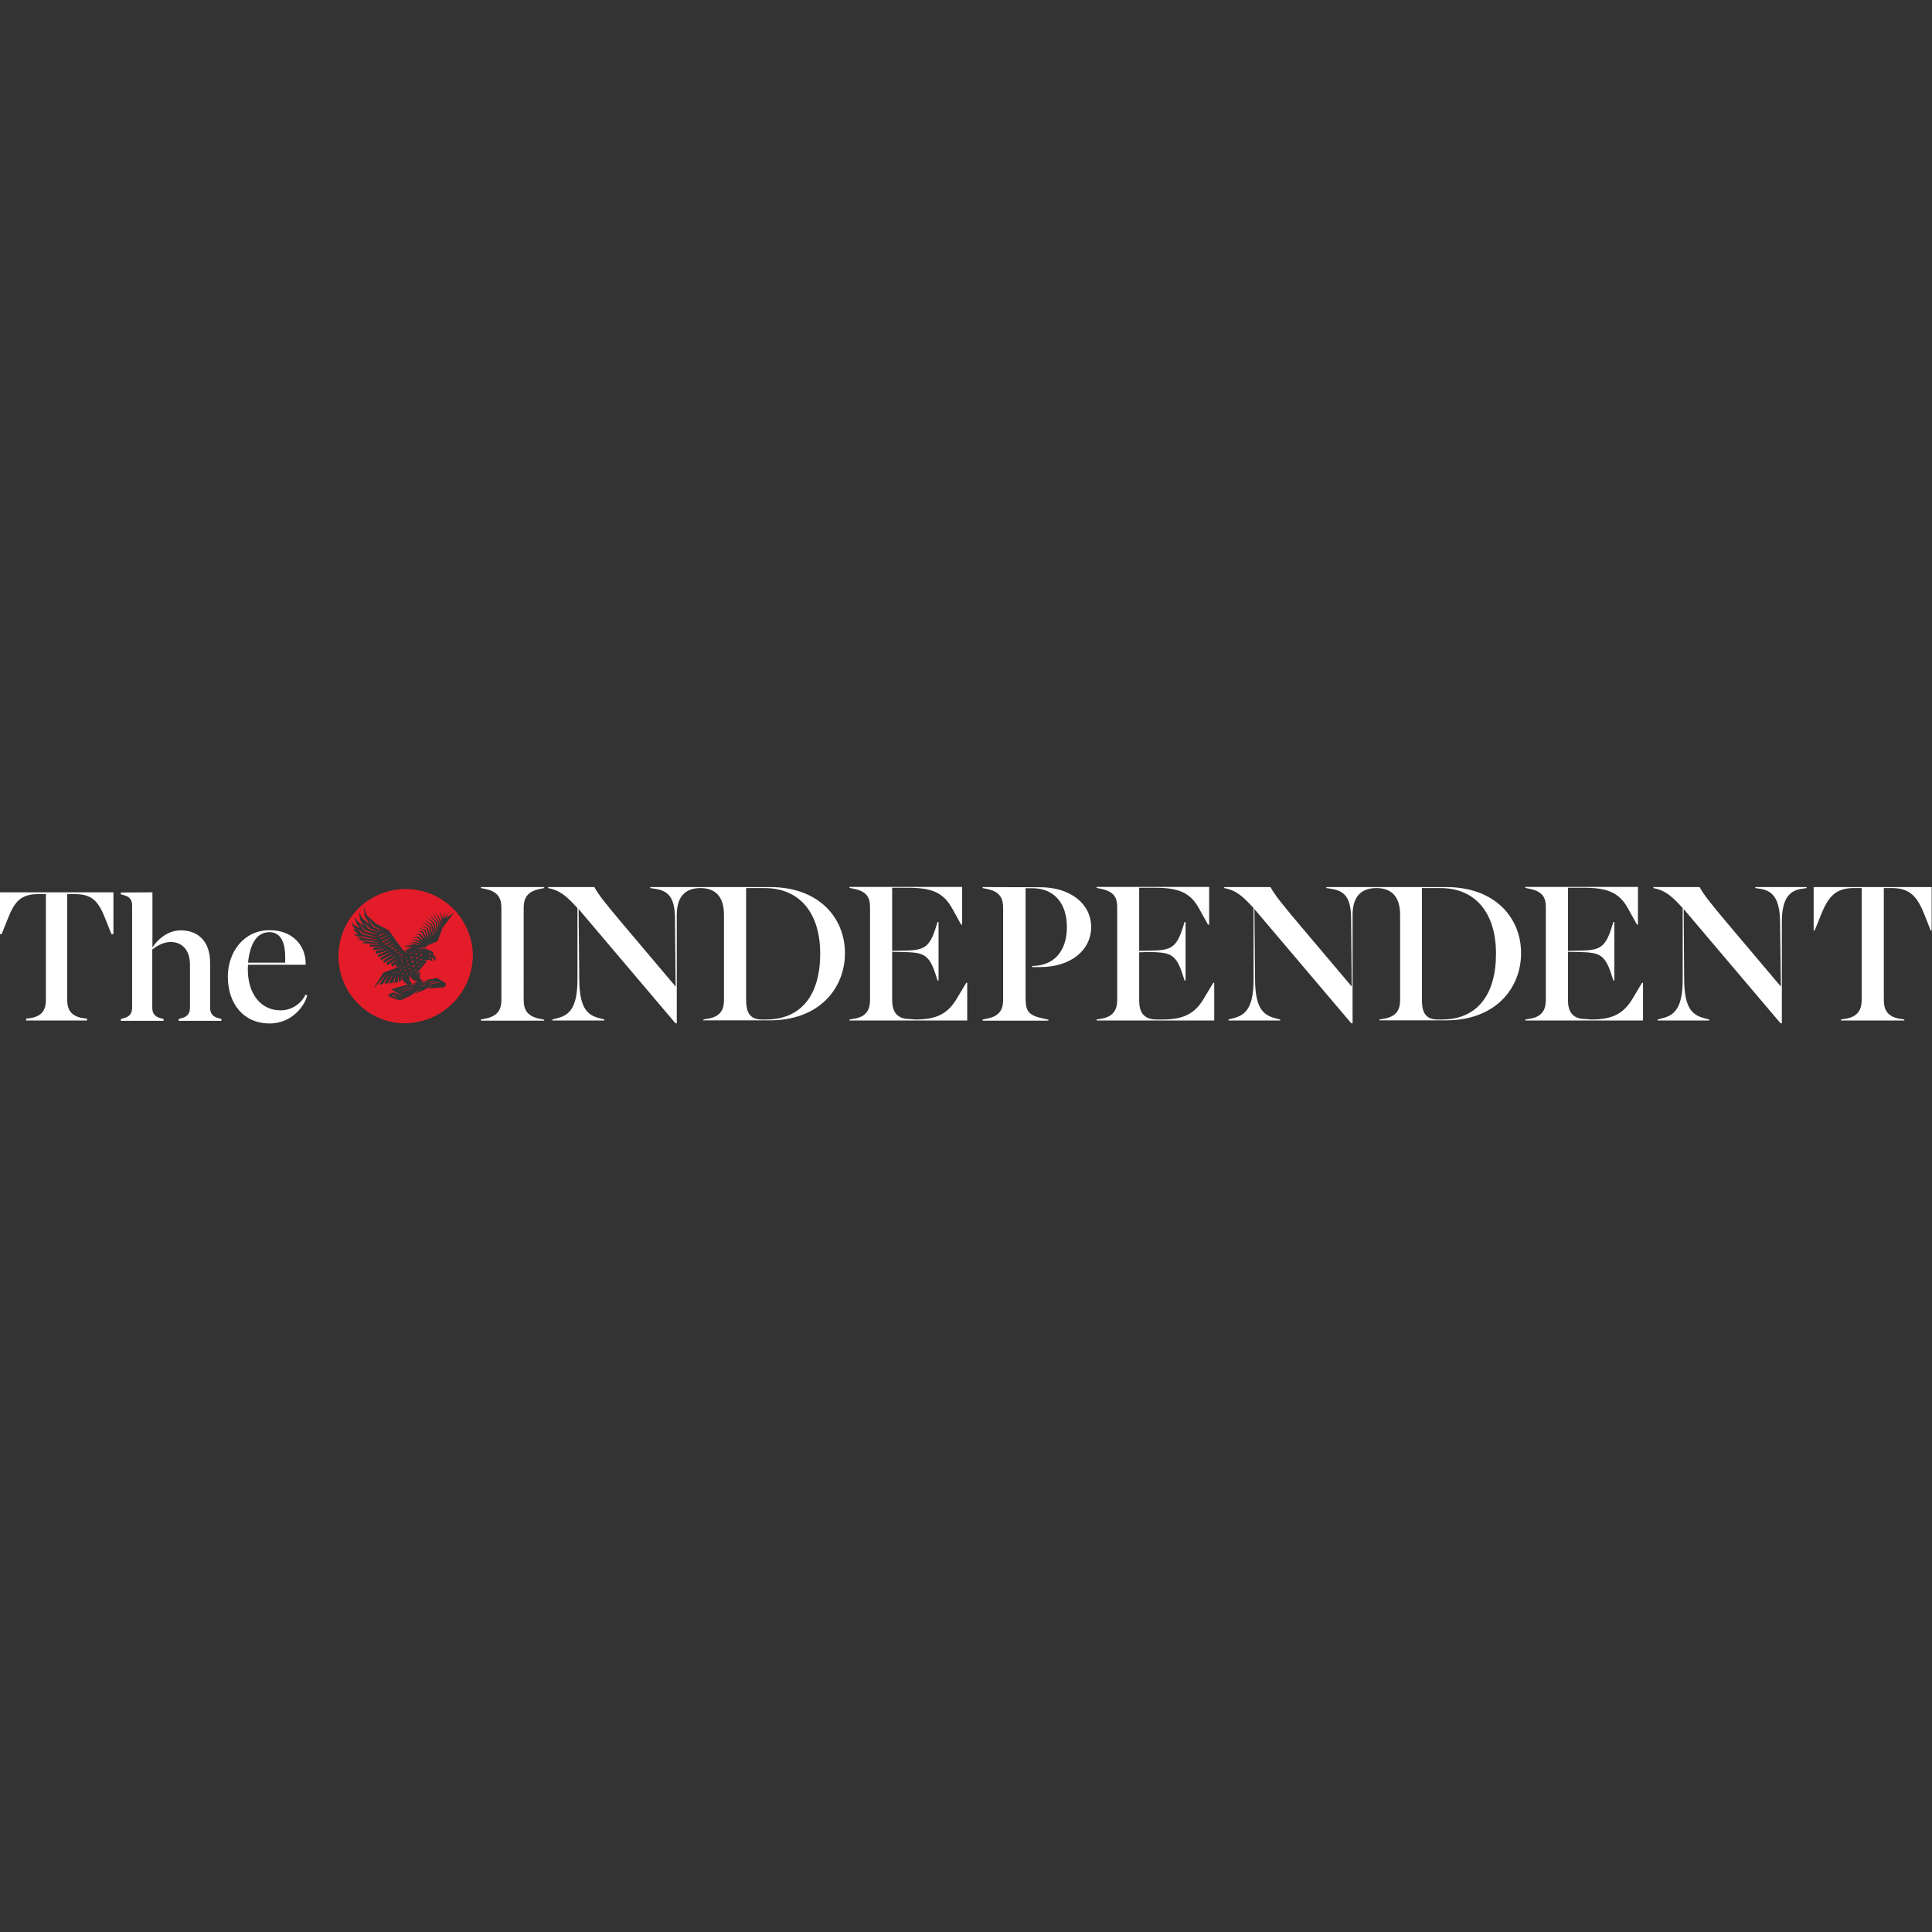 <?xml version="1.0" encoding="utf-8"?>
<!-- Generator: Adobe Illustrator 25.2.1, SVG Export Plug-In . SVG Version: 6.00 Build 0)  -->
<svg version="1.1" id="Ebene_1" xmlns="http://www.w3.org/2000/svg" xmlns:xlink="http://www.w3.org/1999/xlink" x="0px" y="0px"
	 viewBox="0 0 1178.7 1178.7" style="enable-background:new 0 0 1178.7 1178.7;" xml:space="preserve">
<rect x="0" y="0" width="1178.7" height="1178.7" fill="#333333" stroke="none"/>
<style type="text/css">
	.st0{fill:#1D1D1B;}
	.st1{fill-rule:evenodd;clip-rule:evenodd;fill:#FF9900;}
	.st2{fill-rule:evenodd;clip-rule:evenodd;fill:#FFFFFF;}
	.st3{fill:#FFFFFF;}
	.st4{fill:#007179;}
	.st5{fill:url(#SVGID_1_);}
	.st6{fill:#AEC90B;}
	.st7{fill:url(#SVGID_2_);}
	.st8{fill-rule:evenodd;clip-rule:evenodd;fill:#A100FF;}
	.st9{clip-path:url(#SVGID_4_);fill:#FFFFFF;}
	.st10{fill:#6FC4C0;}
	.st11{fill:url(#SVGID_5_);}
	.st12{fill:url(#SVGID_6_);}
	.st13{fill:url(#SVGID_7_);}
	.st14{fill:url(#SVGID_8_);}
	.st15{fill:url(#SVGID_9_);}
	.st16{clip-path:url(#SVGID_11_);}
	.st17{fill:#E41C29;}
	.st18{fill:#F37021;}
	.st19{fill:#CC004C;}
	.st20{fill:#6460AA;}
	.st21{fill:#0089D0;}
	.st22{fill:#0DB14B;}
	.st23{fill:#FCB711;}
	.st24{fill:#FFFFFF;stroke:#FFFFFF;}
	.st25{fill:#00B3DF;}
</style>
<g>
	<g id="g16865" transform="translate(-528,-192)">
		<g>
			<defs>
				<path id="SVGID_10_" d="M774.6,816.3c23.1,0,41.9-18.7,41.9-41.9c0-23.1-18.7-41.9-41.9-41.9c-23.1,0-41.9,18.7-41.9,41.9
					C732.7,797.6,751.5,816.3,774.6,816.3"/>
			</defs>
			<clipPath id="SVGID_1_">
				<use xlink:href="#SVGID_10_"  style="overflow:visible;"/>
			</clipPath>
			<g id="g16867" style="clip-path:url(#SVGID_1_);">
				<path id="path16869" class="st17" d="M775.8,778.4l0.6,0.1l-0.2,0.6l0.1,0l0.9-1.1l0-0.1L775.8,778.4L775.8,778.4z M775.9,776.7
					L775.9,776.7l0.9-0.8l0-0.1l-1.2,0.2l0,0.1l0.5,0.1L775.9,776.7L775.9,776.7z M773.2,783.5l-0.9,0l0,0.1l0.4,0.2l-0.2,0.4
					l0.1,0.1L773.2,783.5L773.2,783.5L773.2,783.5z M775.2,781.9l-1.2,0l0,0.1l0.5,0.2l-0.2,0.5l0.1,0.1L775.2,781.9L775.2,781.9
					L775.2,781.9z M776.2,780.9l0.7,0.1l-0.2,0.6l0.1,0l0.9-1.2l0-0.1L776.2,780.9L776.2,780.9L776.2,780.9z M773.1,785.6
					L773.1,785.6l0.4,0.3l-0.2,0.4l0.1,0.1l0.7-0.6l0-0.1L773.1,785.6L773.1,785.6z M779,785.7l0.6-0.7l0-0.1l-0.9,0.2l0,0.1
					l0.4,0.1L779,785.7L779,785.7L779,785.7z M779.4,779.7l1.1-1.5l-0.1-0.1l-1.8,0.5l0,0.1l0.8,0.1L779.4,779.7L779.4,779.7
					L779.4,779.7z M776,783.9l-1.2,0l0,0.1l0.5,0.2l-0.3,0.5l0.1,0.1L776,783.9L776,783.9L776,783.9z M778.2,775.9l0.8,0.2l-0.3,0.8
					l0.1,0l1.3-1.3l0-0.1L778.2,775.9L778.2,775.9z M777.6,784l1-1.1l0-0.1l-1.4,0.3v0.1l0.6,0.1L777.6,784L777.6,784L777.6,784z
					 M780.6,772.7L780.6,772.7l0.8-0.5l0-0.1h-0.9l0,0.1l0.4,0.2L780.6,772.7L780.6,772.7z M778,774.2L778,774.2l1.2-0.8l0-0.1
					l-1.5,0l0,0.1l0.6,0.3L778,774.2L778,774.2z M782.8,781.5L782.8,781.5l0.5,0.2l-0.2,0.5l0.1,0l0.8-0.9l0-0.1L782.8,781.5
					L782.8,781.5z M786.4,773.2L786.4,773.2l0.8-0.5l0-0.1h-0.9l0,0.1l0.4,0.2L786.4,773.2z M777,785.8l-0.9,0l0,0.1l0.4,0.2
					l-0.2,0.4l0.1,0.1L777,785.8L777,785.8z M783.7,772.8L783.7,772.8l1-0.7l0-0.1h-1.2l0,0.1l0.5,0.2L783.7,772.8L783.7,772.8z
					 M781.9,779.1l0.6,0.1l-0.2,0.6l0.1,0l0.9-1.1l0-0.1L781.9,779.1L781.9,779.1L781.9,779.1z M782.8,770.7l4.8,0
					c0,0,1.5,0.6,3.5,1.4c0.9,0.4,1.4,1.2,1.3,2.1c0,0,0.8,0.8,1.2,1.3c0.5,0.6,0.6,1.4,0.2,2c-0.4,0.5-1,0.7-1.2,0.7l0-0.1
					c0.3-0.3,0.2-0.8-0.1-1.2c-0.3-0.4-0.6-0.5-0.9-0.3c-0.1,0.1-0.3,0.2-0.3,0.2l0.7,1.2l0,0.1c-0.6,0.2-1.4,0-1.8-0.5
					c0,0,0,0-3.7,0l0,0.1l2.1,0.4l0.1,0.1l-7,8.3l0.1,0.1l2.4-2.1l0,1.9l-0.2,0.6l0.2,1.3l-0.1,0.6c0,0,2.2,1.9,2.2,1.9h0
					c0,0,0,0,0.1,0c0,0,0.1,0,0.1,0c0,0,0.1,0,0.1,0.1c0,0,0.1,0,0.1,0.1c0,0,0.1,0.1,0.1,0.1c0,0,0.1,0.1,0.1,0.1
					c0,0,0.1,0.1,0.1,0.1c0,0,0.1,0.1,0.1,0.1c0,0,0.1,0.1,0.1,0.1c0,0,0,0.1,0.1,0.1c0,0,0,0.1,0.1,0.1c0,0,0,0.1,0,0.1
					c0,0,0,0.1,0,0.1c0,0.1,0,0.1,0,0.1l0.1,0c0,0,0,0,0-0.1c0,0,0-0.1,0-0.1c0,0,0-0.1,0-0.1v-0.1c0,0,0-0.1,0-0.1
					c0-0.1,0-0.1,0-0.2c0-0.1-0.1-0.1-0.1-0.2c0-0.1-0.1-0.1-0.1-0.2c0-0.1-0.1-0.1-0.2-0.2c-0.1,0-0.1-0.1-0.2-0.1
					c-0.1,0-0.1-0.1-0.2-0.1c0,0,0,0-0.1,0c0.3-0.1,0.5-0.1,0.8-0.2h0c0,0,0,0,0,0c0,0,0.1,0,0.1,0s0.1,0,0.1,0.1c0,0,0.1,0,0.1,0.1
					c0,0,0.1,0.1,0.1,0.1c0,0,0.1,0.1,0.1,0.1c0,0,0.1,0.1,0.1,0.1c0,0,0.1,0.1,0.1,0.1c0,0,0.1,0.1,0.1,0.1c0,0,0.1,0.1,0.1,0.1
					c0,0,0,0.1,0.1,0.1s0,0.1,0,0.1c0,0,0,0.1,0,0.1c0,0.1,0,0.1,0,0.1l0.1,0c0,0,0,0,0-0.1c0,0,0-0.1,0-0.1c0,0,0-0.1,0-0.1v-0.1
					c0,0,0-0.1,0-0.1c0-0.1,0-0.1,0-0.2c0-0.1-0.1-0.1-0.1-0.2c0-0.1-0.1-0.1-0.1-0.2c-0.1-0.1-0.1-0.1-0.2-0.2
					c-0.1,0-0.1-0.1-0.2-0.1c-0.1,0-0.1-0.1-0.2-0.1c3.9-0.8,6.9-1.4,6.9-1.4c3.9,2.3,3.7,2.2,4.5,2.6c1.5,0.8,1.4,3.3-1.4,3.3
					c-2.1,0-6,0.4-8.4,0.8l2.1-1.9l-0.1-0.1c0,0-2.1,1.5-4.6,2.7v0c-1.3,0.5-3.4,1.4-5.4,2.3l3.1-2.9l-0.1-0.1c0,0-3.9,3.2-6.7,4.6
					c-1.7,0.8-3.1,1.4-3.9,1.8c-1.1,0.5-2,0.7-3.3,0.2c-2-0.7-2.8-1-4.5-1.6c-1-0.4-1.1-1.8,0-2.1c0.5-0.1,1.7-0.5,2.5-0.8
					c0.3,0.2,0.7,0.3,1.1,0.5c0.6,0.2,1.1,0.5,1.7,0.7c0.3,0.1,0.5,0.2,0.8,0.3c0.1,0,0.1,0.1,0.2,0.1c0,0,0.1,0,0.1,0l0,0v0l0,0
					l0,0l0,0c0.1,0.1,0.2,0.1,0.3,0.2c0.2,0.1,0.3,0.3,0.3,0.5c0.1,0.2,0.1,0.3,0.1,0.4c0,0.1,0,0.2-0.1,0.3c0,0.1,0,0.1,0,0.1
					l0.1,0c0,0,0,0,0-0.1c0-0.1,0.1-0.2,0.1-0.3c0-0.1,0-0.3,0-0.5c-0.1-0.2-0.2-0.4-0.4-0.6c-0.1-0.1-0.2-0.2-0.3-0.2l0,0l0,0l0,0
					l0,0c0,0-0.1,0-0.1,0c-0.1,0-0.1-0.1-0.2-0.1c-0.2-0.1-0.5-0.3-0.7-0.4c-0.5-0.3-1-0.6-1.6-0.9c-1.2-0.7-2.4-1.4-3.2-1.8
					c0,0,0,0,0,0c0,0,4.2-1.3,9.5-2.8l0.9,0.4l0-0.1l0,0l-0.5-0.4l-1.3-1.1l-0.7-0.2l-0.4-1.2l-0.6-0.3l-0.6-2.6l-0.1,0l0.2,2.9
					l-1.7,0.9v-3.8l-0.1,0l-0.5,4l-2.2,0.4l0.8-4.4l-0.1,0l-1.4,4.5l-2.2,0.1l1.6-4.7l-0.1,0l-2.3,4.8h0l-2.2,0.1l2.5-4.9l-0.1,0
					l-3.4,5.1l-2.3,0.4l3.7-5.5l-0.1-0.1l-6.3,7.3l-0.3-0.2l5.6-8.8l8.6-3.2c0,0,0.6-0.3,0.9-0.4c0.2-0.1,0.3-0.1,0.5-0.2
					c0.1,0,0.2-0.1,0.3-0.1c0.1-0.1,0.2-0.1,0.3-0.2c0.2-0.1,0.3-0.2,0.5-0.4l0.1-0.1c0,0,0.1-0.1,0.1-0.1c0.1-0.1,0.1-0.1,0.2-0.2
					c0.1-0.1,0.1-0.2,0.2-0.2c0-0.1,0.1-0.2,0.1-0.2c0-0.1,0.1-0.2,0.1-0.2c0-0.1,0.1-0.1,0.1-0.2c0.1-0.1,0.1-0.3,0.1-0.4
					c0-0.1,0.1-0.2,0.1-0.3c0-0.1,0-0.2,0-0.2c0,0,0-0.1,0-0.1l-0.1,0c0,0,0,0,0,0.1c0,0,0,0.1,0,0.2c0,0.1,0,0.2-0.1,0.3
					c0,0.1-0.1,0.2-0.1,0.4c0,0.1-0.1,0.1-0.1,0.2c0,0.1-0.1,0.1-0.1,0.2c0,0.1-0.1,0.1-0.1,0.2c-0.1,0.1-0.1,0.1-0.2,0.2
					c-0.1,0.1-0.1,0.1-0.2,0.2l-0.1,0.1l-0.1,0.1c-0.1,0.1-0.3,0.2-0.5,0.3c-0.1,0-0.2,0.1-0.2,0.1c-0.1,0-0.2,0.1-0.3,0.1
					c-0.2,0.1-0.3,0.1-0.5,0.2c-0.3,0.1-0.7,0.2-0.9,0.3c-0.3,0.1-0.5,0.2-0.7,0.2l-0.5-1.1l1.1-1l-0.1-0.1l-3,1.8l-0.7-1.4l4-3
					l-0.1-0.1l-6.1,3.7l-0.6-1.5l5.8-3.9l0-0.1l-7.4,4.1l-0.4-1.4l6.3-4l0-0.1l-7.7,3.9l-0.2-1.6v0l6.3-3.4l0-0.1l-7.9,3.3l0-1.6
					l6.4-2.5l0-0.1l-7.8,2.1l0.1-1.8l5.9-1.4l0-0.1l-7.6,1l0.2-1.5l5.6-0.6v-0.1l-7.8,0.1l0.1-1.3l6.2,0l0-0.1l-11.1-0.8l0-0.1
					l1.8-0.6l0-0.1l-4.6-1.8l0-0.1l1.8-0.1l0-0.1l-4-2.5l0-0.1l2.8,0.2l0-0.1l-3.2-3l0-0.1l1.5,0.3l0-0.1l-1.5-1.9l-0.9-2.7l0.1,0
					l1.4,1.8l3.3,1.9l0.1-0.1l-2.1-3.1l-0.8-3.5l0.1,0l1.7,2.6l3.3,2.7l0.1-0.1l-2-3.7l-0.7-4.5l0.1,0l2,3.8l4.1,3.4l0.1-0.1
					l-2.8-4.6l-0.6-5.5l0.1,0l1.8,4.9l5.9,5.3l7.4,3.8l8.1,11.3l3.2,2.7l0.1-0.1l-1.4-1.8h0l0,0l0,0l3.3-0.8l0-0.1l-2.8-0.2l0-0.1
					l4.1-0.7l0-0.1l-5.2-0.4l0-0.1l6.6-1.1l2.6,0.6l0-0.1l-2.5-1.1l-4.1,0.1l0-0.1l4.4-0.8l2.7,0.9l0-0.1l-2.5-1.6l-2.9-0.1v-0.1
					l3.2-0.5l2.8,1.3l0.1-0.1l-2.3-2.2l-2.6,0l0-0.1l3.1-0.7l2.8,2.3l0.1-0.1l-2.1-3.1l-2.3-0.4l0-0.1l2.9-0.2l2.6,3.2l0.1-0.1
					l-1.9-4l-2.5-0.8l0-0.1l3.2,0.3l2.4,4.2l0.1,0l-1.6-4.9l-3.2-1.1l0-0.1l3.8,0.7l2.1,5.1l0.1,0l-1.4-5.7l-3.4-1.9l0-0.1l4,1.5
					l1.9,5.7l0.1,0l-1.2-6.2l-3.7-2.7l0.1-0.1l4.3,2.4l1.7,6l0.1,0l-1.1-6.4l-3.9-3.4l0.1-0.1l4.5,3.1l1.3,6.1l0.1,0l-0.7-6.5
					l-3.9-4.2l0.1-0.1l4.5,3.8l1,5.9l0.1,0l-0.4-6.2l-3.7-4.8l0.1-0.1l4.3,4.5l0.7,5.1l0.1,0l-0.2-5.4l-3.3-5.1l0.1-0.1l3.9,4.9
					l0.5,3.7l0.1,0l-0.2-3.9l-2.4-5.3l0.1,0l3,5l0.3,2.1l0.1,0l0.1-2.4l-1.2-5l0.1,0l1.7,4.2h0.1l1-4.2l0.1,0l-0.3,4.1l0.1,0
					l2.9-4.1l0.1,0l-1.9,3.7l0.1,0.1l4.4-3.1l0.1,0.1l-6.7,9c0,0-2.2,5.8-2.9,7.7c-0.1,0.4-0.4,0.6-0.8,0.8
					c-0.2,0.1-5.4,2.2-5.4,2.2l-1.4,1.3l-4.8,0.6L782.8,770.7L782.8,770.7z M775.5,734.4c-22.7,0-41,18.4-41,41s18.4,41,41,41
					s41-18.4,41-41S798.2,734.4,775.5,734.4 M781.5,776.3l0.8,0.2l-0.2,0.8l0.1,0l1.2-1.3l0-0.1L781.5,776.3L781.5,776.3
					L781.5,776.3z M784.8,779.7l0.4,0.1l-0.1,0.4l0.1,0l0.6-0.7l0-0.1L784.8,779.7L784.8,779.7L784.8,779.7z M778.5,792.6
					c0,0,0.1,0,0.1,0.1c0,0,0.1,0.1,0.1,0.1c0,0,0.1,0.1,0.1,0.1c0,0,0,0,0,0c0,0,0.1,0.1,0.1,0.1c0,0,0.1,0.1,0.1,0.1
					c0,0,0.1,0.1,0.1,0.1c0,0,0.1,0.1,0.1,0.1c0,0,0,0.1,0.1,0.1c0,0,0,0.1,0,0.1c0,0,0,0.1,0,0.1c0,0.1,0,0.1,0,0.1l0.1,0
					c0,0,0,0,0-0.1c0,0,0-0.1,0-0.1c0,0,0-0.1,0-0.1c0,0,0-0.1,0-0.1c0,0,0-0.1,0-0.1c0-0.1,0-0.1,0-0.2c0-0.1-0.1-0.1-0.1-0.2
					c0,0-0.1-0.1-0.1-0.1l0-0.1c-0.1-0.1-0.1-0.1-0.2-0.1c-0.1,0-0.1-0.1-0.2-0.1c-0.1,0-0.1-0.1-0.2-0.1c0,0-0.1,0-0.1,0
					c0,0,0,0,0,0c0,0,0,0,0,0c-0.1,0-0.1,0-0.1,0c0,0-0.1,0-0.1,0c-0.1,0-0.1,0-0.1,0l0,0.1v0c0,0,0,0,0.1,0c0,0,0.1,0,0.1,0
					C778.4,792.6,778.5,792.6,778.5,792.6 M782.2,794.1c-0.1,0-0.2,0.1-0.3,0.1c-0.2,0.1-0.5,0.1-0.8,0.2c-0.2,0.1-0.5,0.1-0.7,0.2
					c-0.1,0-0.3,0.1-0.4,0.1l-0.4,0.1c-0.6,0.2-1.2,0.4-1.8,0.6c-0.4,0.1-0.8,0.3-1.1,0.4c-0.2,0.1-0.4,0.2-0.6,0.2
					c-0.2,0.1-0.4,0.1-0.5,0.2c-0.1,0-0.2,0.1-0.3,0.1c-0.2,0.1-0.4,0.2-0.6,0.2l-0.2,0.1c-0.3,0.1-0.5,0.2-0.8,0.3
					c-0.1,0-0.2,0.1-0.3,0.1c-0.3,0.1-0.4,0.2-0.4,0.2l0,0l0.1,0.1l0,0c0,0,0.1-0.1,0.4-0.1c0.1,0,0.2-0.1,0.3-0.1
					c0.2-0.1,0.5-0.2,0.8-0.3l0.2-0.1c0.2-0.1,0.3-0.1,0.5-0.2l0.3-0.1c0.2-0.1,0.4-0.1,0.6-0.2c0.2-0.1,0.4-0.2,0.6-0.2
					c0.4-0.1,0.8-0.3,1.1-0.4c0.6-0.2,1.2-0.4,1.8-0.6c0.3-0.1,0.5-0.2,0.8-0.3c0.2-0.1,0.4-0.1,0.5-0.2l0.2-0.1
					c0.3-0.1,0.5-0.2,0.8-0.3c0.1,0,0.2-0.1,0.3-0.1l0.4-0.2l0-0.2L782.2,794.1L782.2,794.1z M774.3,795.5l0.3-0.1
					c0.4-0.1,0.9-0.3,1.3-0.4c0.2-0.1,0.3-0.1,0.5-0.2l0.1,0l0.5-0.2c0.2-0.1,0.4-0.1,0.6-0.2c0.1,0,0.1-0.1,0.2-0.1
					c0.2-0.1,0.3-0.1,0.3-0.1l0,0l0-0.1l0,0c0,0-0.1,0-0.3,0.1l-0.2,0c-0.2,0-0.4,0.1-0.7,0.2l-0.5,0.1c-0.1,0-0.3,0.1-0.4,0.1
					l-0.2,0.1c-0.4,0.1-0.8,0.3-1.3,0.4c-0.4,0.1-0.7,0.2-1,0.4l-0.2,0.1l-0.1,0c-0.4,0.1-0.7,0.3-1,0.4c-0.1,0-0.2,0.1-0.4,0.1
					l-0.1,0l-0.3,0.1c-0.2,0.1-0.3,0.1-0.3,0.1l0,0l0.1,0.1c0,0,0.1,0,0.3-0.1c0.1,0,0.1,0,0.2-0.1l0.2-0.1c0.1,0,0.2-0.1,0.3-0.1
					c0.2-0.1,0.4-0.1,0.7-0.2c0.2,0,0.3-0.1,0.5-0.1C773.6,795.7,774,795.6,774.3,795.5 M781,783.7L781,783.7l0.5,0.2l-0.2,0.5
					l0.1,0l0.8-0.9l0-0.1L781,783.7L781,783.7z M780.1,782.5l1-1.5l-0.1-0.1l-1.7,0.6l0,0.1l0.8,0.1L780.1,782.5L780.1,782.5
					L780.1,782.5z M785.6,777l-1.2,0.1l0,0.1l0.5,0.2l-0.2,0.5l0.1,0.1L785.6,777L785.6,777L785.6,777z M780.1,790.1l-2.4-3
					l-0.1,0.1l0.6,3.5l1.3,1.5c0,0,0,0,0.1,0c0,0,0.1,0,0.1,0c0,0,0.1,0,0.1,0.1c0,0,0.1,0,0.1,0.1c0,0,0.1,0.1,0.1,0.1
					c0,0,0.1,0.1,0.1,0.1c0,0,0.1,0.1,0.1,0.1c0,0,0.1,0.1,0.1,0.1c0,0,0.1,0.1,0.1,0.1c0,0,0.1,0.1,0.1,0.1c0,0,0,0.1,0.1,0.1
					c0,0,0,0.1,0,0.1c0,0,0,0.1,0,0.1c0,0.1,0,0.1,0,0.1l0.1,0c0,0,0,0,0-0.1c0,0,0-0.1,0-0.1c0,0,0-0.1,0-0.1v-0.1c0,0,0-0.1,0-0.1
					c0-0.1,0-0.1-0.1-0.2c0-0.1-0.1-0.1-0.1-0.2c0-0.1-0.1-0.1-0.1-0.2c0-0.1-0.1-0.1-0.2-0.1c-0.1,0-0.1-0.1-0.2-0.1
					c-0.1,0-0.1-0.1-0.2-0.1c0,0-0.1,0-0.1,0c0,0,0,0,0,0c0,0,0.1,0,0.1,0c0.2-0.1,0.5-0.1,0.7-0.2c0,0,0,0,0,0c0,0,0.1,0,0.1,0
					c0,0,0.1,0,0.1,0.1c0,0,0.1,0,0.1,0.1c0,0,0.1,0.1,0.1,0.1c0,0,0.1,0.1,0.1,0.1c0,0,0.1,0.1,0.1,0.1c0,0,0.1,0.1,0.1,0.1
					c0,0,0.1,0.1,0.1,0.1c0,0,0.1,0.1,0.1,0.1c0,0,0,0.1,0.1,0.1c0,0,0,0.1,0,0.1c0,0,0,0.1,0,0.1c0,0.1,0,0.1,0,0.1h0.1
					c0,0,0,0,0-0.1c0,0,0-0.1,0-0.1c0,0,0-0.1,0-0.1v-0.1c0,0,0-0.1,0-0.1c0-0.1,0-0.1-0.1-0.2c0-0.1,0-0.1-0.1-0.2
					c0-0.1-0.1-0.1-0.1-0.2c-0.1-0.1-0.1-0.1-0.2-0.1c-0.1,0-0.1-0.1-0.2-0.1c-0.1,0-0.1-0.1-0.2-0.1c0,0,0,0,0,0
					c0.7-0.2,1.3-0.3,2-0.5l-2.2-1.2L780.1,790.1L780.1,790.1z M784.2,774.4l0.6,0.3l-0.3,0.6l0.1,0.1l1.2-0.9l0-0.1L784.2,774.4
					L784.2,774.4L784.2,774.4z M762.8,761l-2.8,1.4l-0.2-0.8l-0.1,0l0,1.4l0.1,0.1l3-1.9L762.8,761L762.8,761z M765.5,764.3
					l-3.8,2.1l-0.2-0.8l-0.1,0l0,1.4l0.1,0.1l4.1-2.6L765.5,764.3L765.5,764.3z M764.2,762.6l-3.6,1.9l-0.1-0.8l-0.1,0l0,1.4l0.1,0
					l3.9-2.4L764.2,762.6z M769.9,769.2l-2.7,1.4l-0.2-0.8l-0.1,0l0,1.3l0.1,0.1l3-1.9L769.9,769.2L769.9,769.2z M768.4,767.6
					l-3.3,1.7l-0.1-0.8l-0.1,0l0,1.3l0.1,0.1l3.6-2.2L768.4,767.6z M766.9,766l-3.8,2l-0.2-0.8l-0.1,0l0,1.4l0.1,0.1l4-2.5
					L766.9,766L766.9,766z M758,763.9l0-0.2l-8.5-2.3l-3.8-3.1l-0.1,0.1l3.5,3.6L758,763.9z M758.2,762.2l0.1-0.2l-7.2-2.3l-3.5-3.3
					l-0.1,0.1l3.2,3.8L758.2,762.2L758.2,762.2z M781.1,773.8l0.6,0.3l-0.3,0.6l0.1,0.1l1.2-0.9l0-0.1L781.1,773.8L781.1,773.8
					L781.1,773.8z M749.6,765.6l3.1,0.9l6.2,0.6l0-0.2l-9.3-1.5L749.6,765.6L749.6,765.6z M750.4,755l-0.1,0.1l2.6,3.6l6.3,2.1
					l0.1-0.1l-5.8-2.4L750.4,755L750.4,755z M771.1,770.9l-2,0.9l-0.2-0.7l-0.1,0l0,1.3l0.1,0l2.2-1.4L771.1,770.9L771.1,770.9z
					 M758.1,765.3l-11.7-2.4l0,0.2l3,1.1l8.7,1.3L758.1,765.3L758.1,765.3z M761.5,759.9l0.1-0.1l-5.4-2.6l-3.3-4.4l-0.1,0.1
					l2.9,4.8L761.5,759.9L761.5,759.9z M784.4,793.6c0,0,0.1,0,0.2,0c0,0,0.1,0,0.1,0c0.1,0,0.2,0,0.3,0c0.2,0,0.4-0.1,0.6-0.1
					c0.2,0,0.4-0.1,0.6-0.1l0.1,0c0.2,0,0.4-0.1,0.6-0.1c0.2-0.1,0.4-0.1,0.6-0.1c0.1,0,0.2-0.1,0.3-0.1c0,0,0.1,0,0.1,0
					c0.1,0,0.2-0.1,0.2-0.1l0,0l0-0.1l0,0c0,0-0.1,0-0.2,0c0,0-0.1,0-0.1,0c-0.1,0-0.2,0-0.3,0c-0.2,0-0.4,0.1-0.6,0.1
					c-0.2,0-0.4,0.1-0.7,0.1c-0.4,0.1-0.8,0.2-1.2,0.3c-0.1,0-0.2,0.1-0.3,0.1l-0.1,0c-0.1,0-0.2,0.1-0.2,0.1l0,0L784.4,793.6
					L784.4,793.6L784.4,793.6z M789.4,791.4c0,0,0.1,0,0.2,0c0,0,0.1,0,0.1,0c0.1,0,0.2,0,0.4-0.1c0.5-0.1,1.1-0.2,1.6-0.3l0.1,0
					c0.2,0,0.5-0.1,0.7-0.1c0.1,0,0.2,0,0.3-0.1c0.1,0,0.3-0.1,0.4-0.1c0.1,0,0.3-0.1,0.4-0.1l0.1,0c0.1,0,0.2,0,0.2,0l0,0l0-0.1h0
					c0,0-0.1,0-0.2,0l-0.1,0c-0.1,0-0.2,0-0.4,0l0,0c-0.2,0-0.4,0.1-0.7,0.1c-0.3,0-0.5,0.1-0.8,0.1l0,0c-0.5,0.1-1.1,0.2-1.6,0.3
					c-0.1,0-0.3,0.1-0.4,0.1c-0.1,0-0.1,0-0.2,0c-0.1,0-0.2,0.1-0.2,0.1l0,0L789.4,791.4L789.4,791.4L789.4,791.4z M785.1,790.9
					c0,0,0.1,0,0.1,0.1c0,0,0.1,0,0.1,0.1c0,0,0.1,0.1,0.1,0.1c0,0,0,0,0.1,0.1c0,0,0,0,0.1,0.1c0,0,0.1,0.1,0.1,0.1
					c0,0,0.1,0.1,0.1,0.1c0,0,0.1,0.1,0.1,0.1c0,0,0.1,0.1,0.1,0.1c0,0,0,0.1,0.1,0.1c0,0,0,0.1,0,0.1c0,0,0,0.1,0,0.1
					c0,0.1,0,0.1,0,0.1l0.1,0c0,0,0,0,0-0.1c0,0,0-0.1,0-0.1c0,0,0-0.1,0-0.1v-0.1c0,0,0-0.1,0-0.1c0-0.1,0-0.1,0-0.2
					c0-0.1,0-0.1-0.1-0.2c0-0.1-0.1-0.1-0.1-0.2c0,0,0,0,0,0c0,0-0.1-0.1-0.1-0.1c-0.1,0-0.1-0.1-0.2-0.1c-0.1,0-0.1-0.1-0.2-0.1
					c0,0-0.1,0-0.1,0c0,0,0,0-0.1,0c0,0,0,0,0,0c0,0-0.1,0-0.1,0c0,0-0.1,0-0.1,0c-0.1,0-0.1,0-0.1,0l0,0.1v0
					C785,790.9,785,790.9,785.1,790.9C785.1,790.9,785.1,790.9,785.1,790.9 M789.7,776.7C789.7,776.7,789.7,776.8,789.7,776.7
					c0,0.1,0,0.1,0,0.2c0,0,0,0,0,0.1c0,0,0,0,0,0.1c0,0,0,0,0,0c0,0,0.1,0.1,0.1,0.1l0.1,0c0,0,0,0,0-0.1c0,0,0,0,0,0v0
					c0,0,0-0.1,0-0.1c0,0,0-0.1,0-0.1c0,0,0,0,0-0.1c0,0,0,0,0-0.1c0,0,0-0.1,0.1-0.1c0,0,0,0,0,0l0,0l0,0h0c0,0,0.1,0,0.1-0.1
					c0,0,0.1,0,0.1,0c0,0,0,0,0.1,0c0,0,0,0,0.1,0c0,0,0,0,0.1,0c0,0,0,0,0.1,0c0,0,0.1,0,0.1,0c0,0,0,0,0,0c0,0,0,0,0,0
					c0,0,0.1,0,0.1,0l0.1-0.1c0,0,0,0,0-0.1c0,0,0,0,0,0c0,0,0,0,0,0c0,0,0,0-0.1-0.1c0,0,0,0-0.1-0.1c0,0,0,0-0.1,0
					c0,0-0.1,0-0.1,0c0,0-0.1,0-0.1,0c0,0-0.1,0-0.1,0c-0.1,0-0.2,0-0.2,0c-0.1,0-0.1,0.1-0.2,0.1l0,0l0,0l0,0l0,0l0,0
					c0,0,0,0.1-0.1,0.1c-0.1,0.1-0.1,0.1-0.1,0.2C789.7,776.5,789.7,776.6,789.7,776.7C789.7,776.6,789.7,776.7,789.7,776.7
					 M789.8,774L789.8,774L789.8,774l0,0.1c0,0,0.1,0.1,0.1,0.1c0,0,0,0,0.1,0.1c0,0,0,0,0.1,0c0,0,0.1,0,0.1,0.1l0,0
					c0.1,0,0.2,0.1,0.3,0.1c0,0,0,0,0.1,0c0,0,0.1,0,0.1,0l0.1,0l0,0l0,0l0,0c0,0,0.2-0.1,0.2-0.2c0-0.1,0.1-0.1,0.1-0.2l0,0
					c0,0,0,0,0-0.1c0,0,0-0.1,0-0.1c0,0,0-0.1,0-0.1l0,0c0-0.1-0.1-0.1-0.1-0.1l0,0l-0.1,0v0c0,0,0,0,0,0.1c0,0,0,0,0,0
					c0,0,0,0,0,0.1c0,0,0,0,0,0c0,0,0,0,0,0l0,0c0,0,0,0,0,0c0,0,0,0,0,0c0,0,0,0,0,0c0,0,0,0,0,0l0,0l0,0l0,0c0,0-0.1,0-0.1,0
					c0,0-0.1,0-0.1,0c0,0,0,0,0,0c0,0,0,0,0,0c0,0,0,0,0,0c0,0,0,0,0,0c0,0,0,0,0,0c0,0,0,0,0,0l0,0v0v0c0,0,0,0,0-0.1c0,0,0,0,0,0
					v0v0c0,0,0,0,0,0c0,0,0,0,0,0c0,0,0,0,0,0c0,0,0,0,0,0l0,0c0,0,0,0,0,0c0,0,0,0,0,0c0.1,0,0.1-0.1,0.1-0.1l0,0l-0.1-0.1l0,0
					c0,0,0,0-0.1,0l0,0c0,0-0.1,0-0.1,0.1c0,0,0,0-0.1,0.1c0,0,0,0,0,0c0,0,0,0,0,0c-0.1,0.1-0.1,0.1-0.1,0.2c0,0,0,0.1,0,0.1
					C789.8,773.9,789.8,773.9,789.8,774L789.8,774L789.8,774z M793.2,776.1C793.2,776.1,793.2,776.1,793.2,776.1
					c0.1,0.1,0.1,0.1,0.1,0.1c0,0,0.1,0.1,0.1,0.1c0,0,0,0.1,0.1,0.2c0,0.1,0,0.1,0,0.2c0,0,0,0.1,0,0.1c0,0,0,0.1,0,0.1
					c0,0.1,0,0.1,0,0.2c0,0,0,0,0,0.1l0,0.1l0.1,0l0-0.1c0,0,0-0.1,0-0.1c0-0.1,0-0.1,0.1-0.2c0,0,0-0.1,0-0.1c0,0,0-0.1,0-0.1
					c0-0.1,0-0.1,0-0.2c0-0.1,0-0.1,0-0.2c0-0.1,0-0.1-0.1-0.2c0,0,0-0.1,0-0.1c0,0,0-0.1,0-0.1c0-0.1-0.1-0.1-0.1-0.2l0,0
					c-0.4-0.4-0.8-0.7-1.1-1.1l-0.3,0.3c0.4,0.3,0.8,0.6,1.3,0.9C793.1,776,793.1,776,793.2,776.1 M772.8,776l0-0.3l-0.1,0l-0.1,0.8
					l0.1,0.1l1.5-1l-0.1-0.1L772.8,776L772.8,776z M772.2,772.5l-1.4,0.6l-0.1-0.6h-0.1l-0.1,1.1l0.1,0.1L772.2,772.5L772.2,772.5
					L772.2,772.5z M773.1,777.6l0-0.3l-0.1,0l-0.1,0.8l0.1,0.1l1.1-0.8l-0.1-0.1L773.1,777.6L773.1,777.6z M773.8,773.8l-1.7,0.7
					L772,774l-0.1,0l-0.1,1l0.1,0.1l2-1.2L773.8,773.8L773.8,773.8z M792.9,791.7c-0.2,0-0.4,0.1-0.6,0.1c-0.2,0-0.4,0.1-0.6,0.1
					c-0.1,0-0.2,0-0.3,0.1c-0.1,0-0.1,0-0.2,0l-0.2,0c-0.1,0-0.2,0-0.3,0.1c-0.2,0-0.4,0.1-0.5,0.1c-0.1,0-0.2,0-0.2,0l-0.3,0.1
					l0,0.2l0.3,0c0.1,0,0.1,0,0.2,0c0.1,0,0.3,0,0.5-0.1c0.2,0,0.3,0,0.5-0.1l0.1,0c0.1,0,0.3,0,0.4-0.1c0.2,0,0.5-0.1,0.7-0.1
					c0.2,0,0.3,0,0.5-0.1c0.2,0,0.3,0,0.5-0.1l0.1,0l0.6-0.1c0.3,0,0.5-0.1,0.7-0.1c0.1,0,0.2,0,0.3-0.1c0.2,0,0.3-0.1,0.5-0.1
					c0.1,0,0.2,0,0.3,0l0.3-0.1l0-0.2l0,0c0,0-0.1,0-0.3,0l-0.1,0c-0.2,0-0.4,0-0.6,0.1c-0.1,0-0.2,0-0.3,0c-0.2,0-0.4,0-0.7,0.1
					l-0.6,0.1C793.4,791.7,792.9,791.7,792.9,791.7 M767.8,785.1L767.8,785.1l0.4,0.2l-0.2,0.4l0.1,0.1l0.7-0.6l0-0.1H767.8
					L767.8,785.1z M769.5,800.2l-1.3-0.6l1.3-0.7l0-0.1l-2,0.5c-0.1,0-0.1,0.1-0.2,0.2c0,0.1,0,0.3,0.2,0.3l0,0l1.9,0.6
					c0.3,0.1,0.6,0.2,0.9,0.3l1,0.3l0-0.1l-0.9-0.4C770.1,800.5,769.8,800.3,769.5,800.2 M770.4,785.1L770.4,785.1l0.4,0.2l-0.2,0.4
					l0.1,0.1l0.7-0.6l0-0.1H770.4L770.4,785.1z"/>
			</g>
		</g>
	</g>
	<path id="path16871" class="st3" d="M28,545.5h-4.9c-10.5,0-14.3,4.8-18.3,14.9l-3.8,9.5h-1.1v-25.5h69.3v25.5H68l-3.8-9.5
		c-4-10.1-7.7-14.9-18.3-14.9H41V610c0,5,1.6,9.8,9.3,11.1l2.8,0.4v1.1H15.9v-1.1l2.8-0.4c7.7-1.2,9.3-6,9.3-11.1
		C28,610,28,545.5,28,545.5z M93,544.4v33.7c2.1-3.6,8.5-10.5,17.3-10.5c8.7,0,17.9,4.8,17.9,20v27.2c0,2.9,1.1,5.3,4.8,6.3l2.1,0.6
		v1.1H109v-1.1l2.1-0.6c3.7-1,4.8-3.4,4.8-6.3v-26.1c0-10.3-5.9-14-11.8-14c-4,0-8.1,2.1-11.2,4.6v35.5c0,2.9,1.1,5.3,4.8,6.3
		l2.1,0.6v1.1H73.7v-1.1l2.1-0.6c3.7-1,4.8-3.4,4.8-6.3v-62.4c0-2.9-1.1-5.2-4.8-6.2l-2.1-0.6v-1.1L93,544.4L93,544.4z M164.5,567.5
		c14.1,0,22,9.4,22,20.5v0.6h-35.2c-0.1,1.2-0.1,2.6-0.1,3c0,14.4,7.7,24.8,19.9,24.8c7.8,0,13.3-5.1,15.3-9.6l1,0.5
		c-0.9,4.8-8.2,17.1-22.9,17.1c-15.9,0-25.5-12-25.5-28.6C139,581,148.6,567.5,164.5,567.5 M151.3,587.3H174v-3.6
		c0-7.5-2.1-15-9.6-15C156.3,568.8,152.6,576.1,151.3,587.3"/>
	<path id="path16873" class="st3" d="M319.5,610.1c0,5.2,1.6,9.8,9.6,11.4l2.9,0.6v0.6h-38.6V622l2.9-0.6c8-1.6,9.6-6.2,9.6-11.4
		v-56.1c0-5.2-1.6-9.9-9.6-11.5l-2.9-0.6v-0.6H332v0.6l-2.9,0.6c-8,1.6-9.6,6.3-9.6,11.5V610.1z M412.9,558.2v66.1h-0.8l-59.1-69.7
		l0.4,43c0.1,19.5,6.3,22.1,13.4,23.9l1.9,0.5v0.6H337V622l1.9-0.5c7-1.7,13.4-4.5,13.4-23.9V554l-1.4-1.5
		c-6.2-6.7-10.1-9.5-16.5-10.7v-0.6h28.2c2.9,5.2,7.1,10.3,16.4,21.4l33.2,39.3l-0.4-41.8c-0.1-13.9-5.2-16.8-12.4-17.9l-2.7-0.4
		v-0.6h73.1c30.2,0,45.7,19.1,45.7,40.3c0,21.3-15.5,41-45.7,41h-40.7V622l2.8-0.5c8.3-1.4,9.8-6.2,9.8-11.5v-51.8
		c0-12.4-6.4-16.4-14.4-16.4C419.3,541.8,412.9,545.8,412.9,558.2 M467.4,622c21.6,0,33-15.3,33-40.1c0-24.8-12.4-40.1-34-40.1
		h-11.2v68.1c0,6.7,1.5,12.1,9.7,12.1H467.4z M558.6,622c13,0,19.9-3.7,25.4-13.2l5.5-9.2h0.6v23h-71.8V622l2.9-0.5
		c8-1.3,9.6-6.3,9.6-11.5v-56.5c0-5.5-1.6-9.5-9.6-11.2l-2.9-0.6v-0.6h68.7v23h-0.6l-5.5-9.9c-5.5-10-13-12.6-27.1-12.6h-9.5v38.5
		l5.8-0.1c12.4-0.2,16.6-0.8,20.6-13.4l1.3-4.1h0.6v35.7h-0.6l-1.3-4c-4.1-12.7-8-13.1-20.6-13.4l-5.8-0.1v29.3
		c0,7,2.6,11.7,10.8,11.7L558.6,622L558.6,622z M634.7,541.3c18.2,0,31,10,31,24.3c0,14.4-12.8,24.4-31,24.4h-5v-0.7h0.2
		c13.2,0,21-9.2,21-23.7c0-14.5-7.8-23.7-21-23.7h-4.2v67c0,8.7,2.2,10.7,11.7,12.7l2.2,0.5v0.6h-40.1V622l2.9-0.6
		c8-1.6,9.6-6.2,9.6-11.4v-56.2c0-5.2-1.6-9.8-9.6-11.4l-2.9-0.6v-0.6L634.7,541.3L634.7,541.3z M709.3,622c13,0,19.9-3.7,25.4-13.2
		l5.5-9.2h0.6v23h-71.8V622l2.9-0.5c8-1.3,9.7-6.3,9.7-11.5v-56.5c0-5.5-1.6-9.5-9.7-11.2l-2.9-0.6v-0.6h68.7v23H737l-5.5-9.9
		c-5.5-10-13-12.6-27.1-12.6H695v38.5l5.8-0.1c12.4-0.2,16.6-0.8,20.6-13.4l1.3-4.1h0.6v35.7h-0.6l-1.3-4
		c-4.1-12.7-8-13.1-20.6-13.4L695,581v29.3c0,7,2.5,11.7,10.8,11.7L709.3,622L709.3,622z M825.2,558.2v66.1h-0.8l-59.1-69.7l0.4,43
		c0.1,19.5,6.3,22.1,13.4,23.9l1.9,0.5v0.6h-31.5V622l1.9-0.5c7-1.7,13.4-4.5,13.4-23.9V554l-1.4-1.5c-6.2-6.7-10.1-9.5-16.5-10.7
		v-0.6h28.2c2.9,5.2,7.1,10.3,16.4,21.4l33.2,39.3l-0.4-41.8c-0.1-13.9-5.2-16.8-12.4-17.9l-2.7-0.4v-0.6h73.1
		c30.2,0,45.7,19.1,45.7,40.3c0,21.3-15.5,41-45.7,41h-40.7V622l2.8-0.5c8.2-1.4,9.8-6.2,9.8-11.5v-51.8c0-12.4-6.4-16.4-14.4-16.4
		C831.6,541.8,825.2,545.8,825.2,558.2 M879.7,622c21.6,0,33-15.3,33-40.1c0-24.8-12.4-40.1-34-40.1h-11.2v68.1
		c0,6.7,1.5,12.1,9.6,12.1H879.7L879.7,622z M970.9,622c13,0,19.9-3.7,25.4-13.2l5.5-9.2h0.6v23h-71.8V622l2.9-0.5
		c8-1.3,9.6-6.3,9.6-11.5v-56.5c0-5.5-1.6-9.5-9.6-11.2l-2.9-0.6v-0.6h68.7v23h-0.6l-5.5-9.9c-5.5-10-13-12.6-27.1-12.6h-9.5v38.5
		l5.8-0.1c12.4-0.2,16.6-0.8,20.6-13.4l1.3-4.1h0.6v35.7h-0.6l-1.3-4c-4.1-12.7-8-13.1-20.6-13.4l-5.8-0.1v29.3
		c0,7,2.6,11.7,10.8,11.7L970.9,622L970.9,622z M1086,562.4c-0.1-15-5.2-19.2-12.4-20.2l-2.7-0.4v-0.6h31.3v0.6l-2.7,0.4
		c-7.2,1-12.4,5.2-12.4,20.2v61.9h-0.8l-59.1-69.7l0.3,43c0.1,19.5,6.3,22.1,13.4,23.9l1.9,0.5v0.6h-31.5V622l1.9-0.5
		c7-1.7,13.4-4.5,13.4-23.9V554l-1.4-1.5c-6.2-6.7-10.1-9.5-16.5-10.7v-0.6h28.2c2.9,5.2,7.1,10.3,16.4,21.4l33.2,39.3L1086,562.4
		L1086,562.4z M1135.8,541.8h-5.1c-10.9,0-15.4,5.6-19.6,16l-4,9.9h-0.6v-26.5h72v26.5h-0.6l-3.9-9.9c-4.2-10.5-8.6-16-19.6-16h-5.1
		v68.2c0,5.2,1.6,10.2,9.6,11.5l2.9,0.5v0.6h-38.6V622l2.9-0.5c8-1.3,9.7-6.3,9.7-11.5V541.8z"/>
</g>
</svg>

